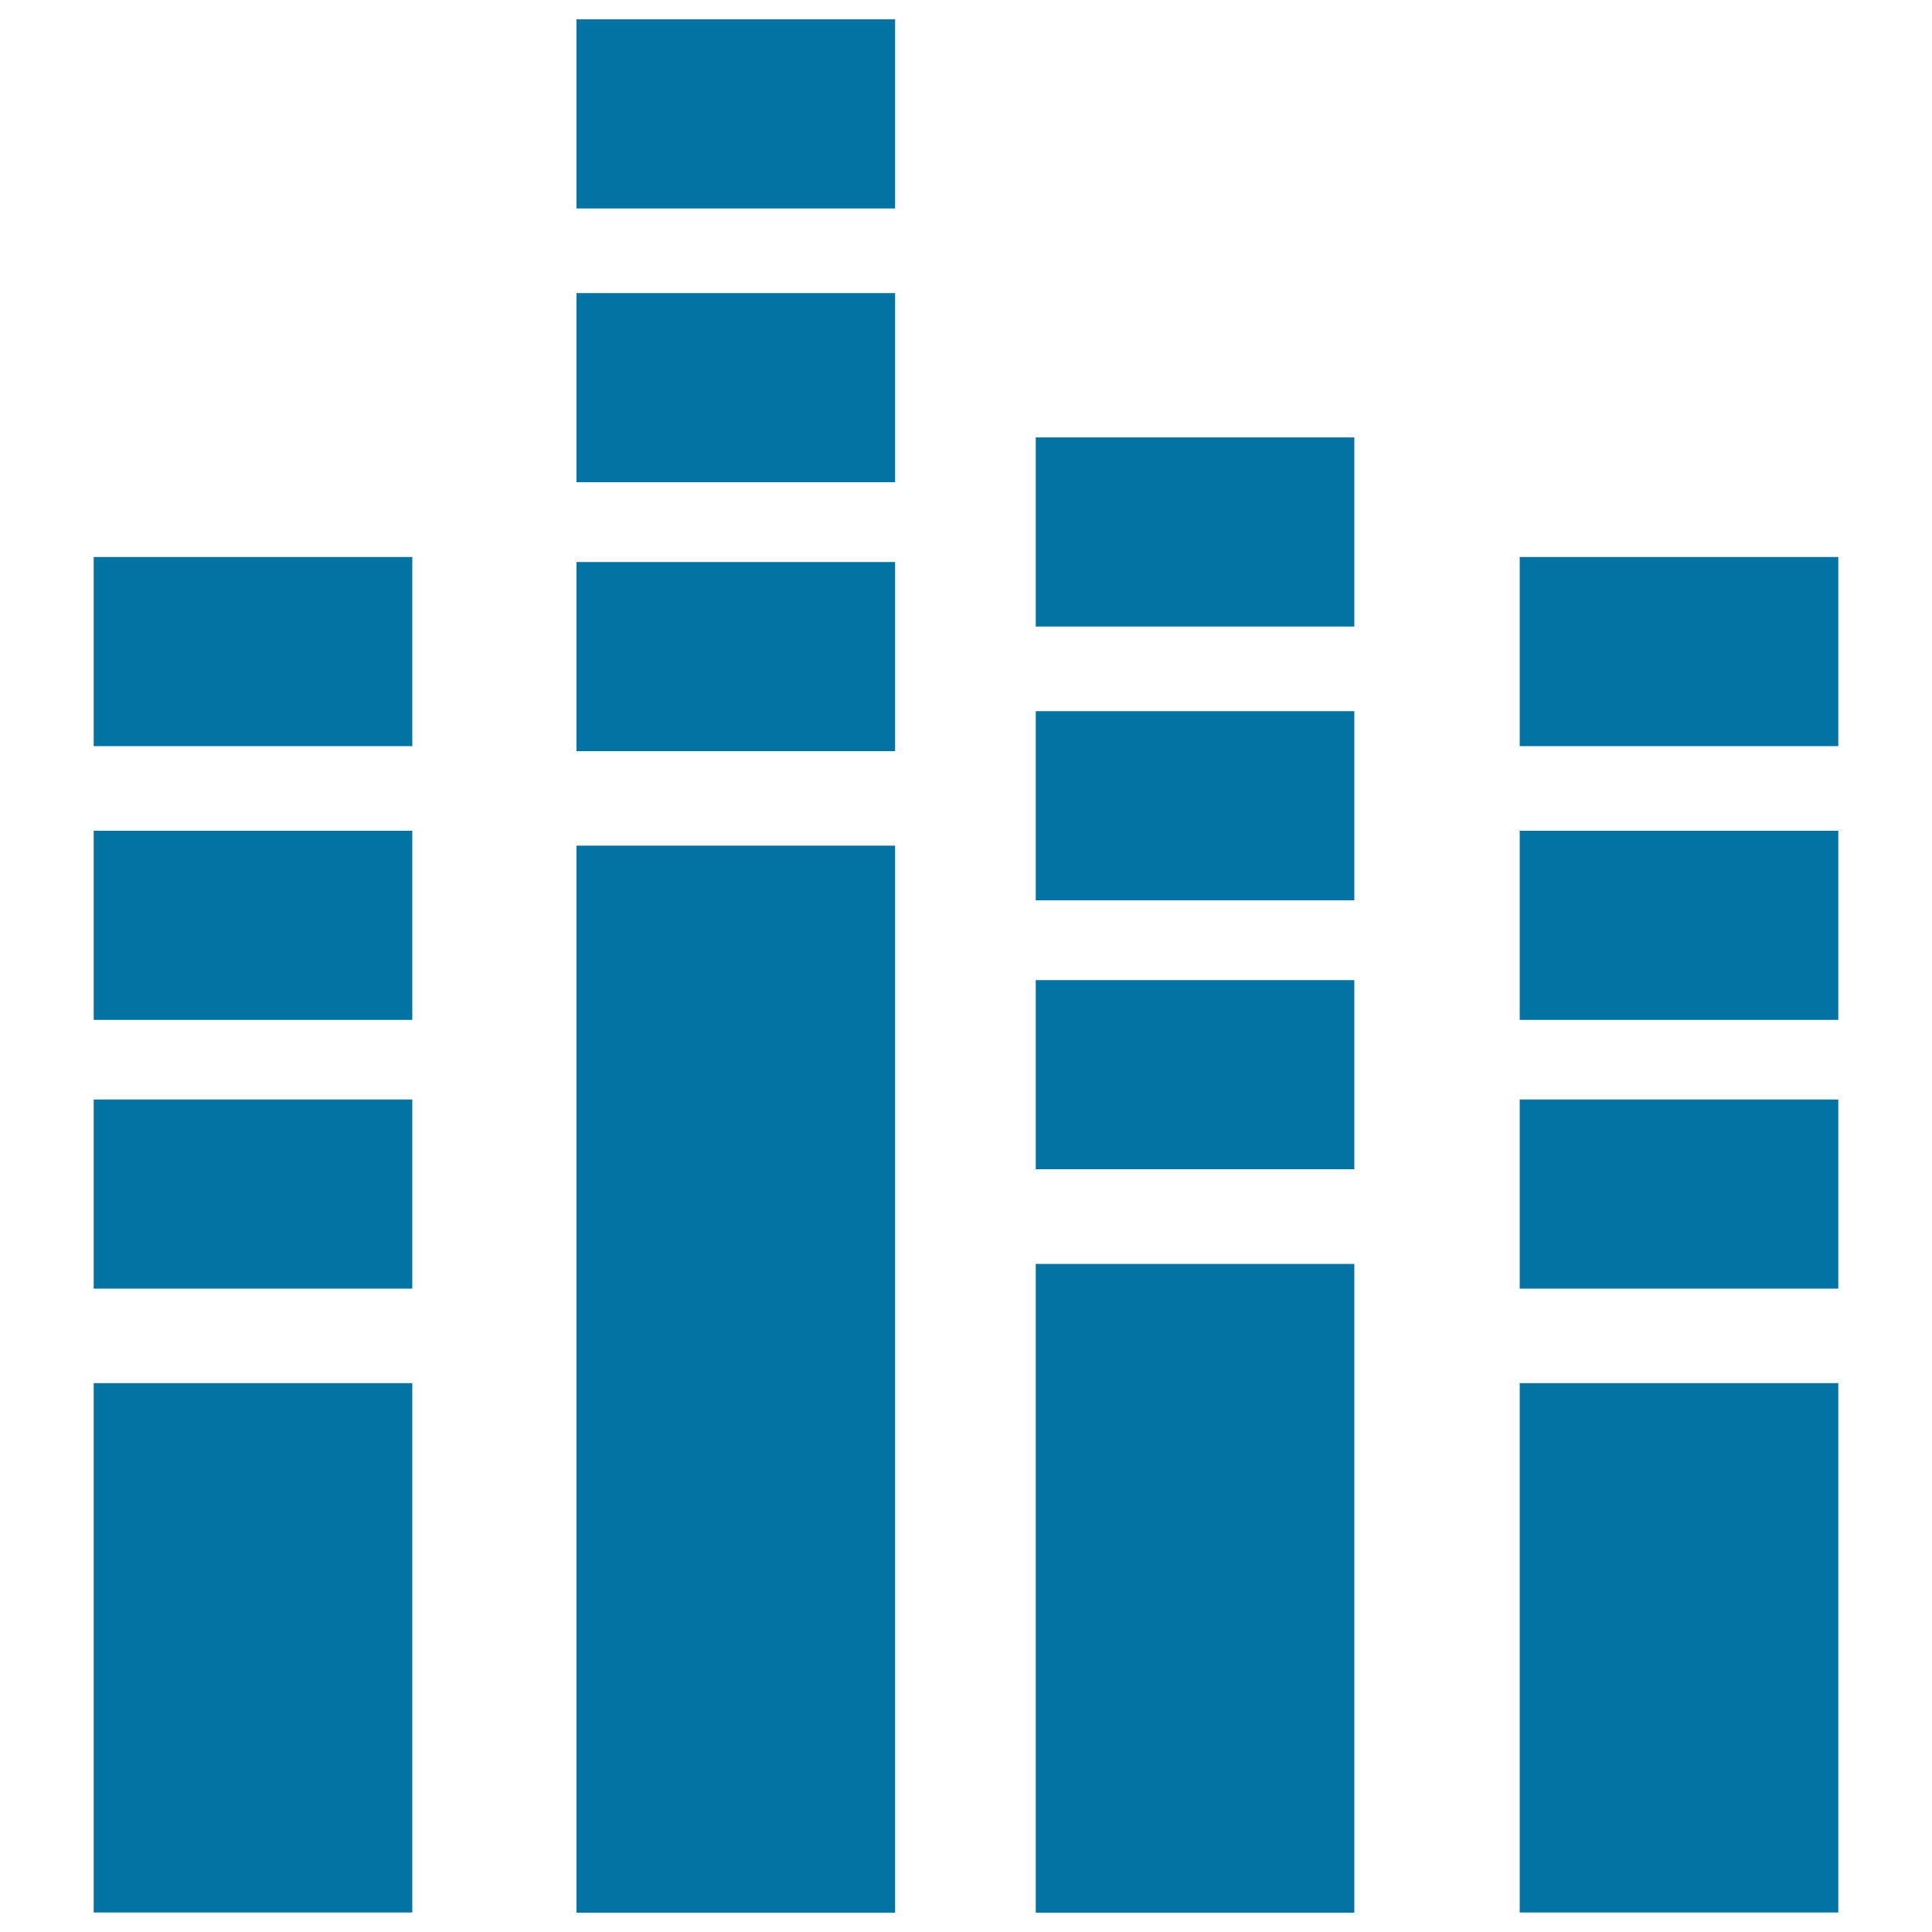 <svg xmlns="http://www.w3.org/2000/svg" viewBox="0 0 1000 1000" style="fill:#0273a2">
<title>Volume Of Sound Bars SVG icon</title>
<g><g><g><path d="M48.5,715.9h164.9v274H48.5V715.9z"/><path d="M48.5,569.1h164.9V667H48.5V569.1z"/><path d="M48.5,430h164.9v97.9H48.5V430z"/><path d="M48.5,288.3h164.9v97.9H48.5V288.3z"/><path d="M786.6,715.9h164.9v274H786.6V715.9z"/><path d="M786.6,569.1h164.9V667H786.6V569.1z"/><path d="M786.6,430h164.9v97.9H786.6V430z"/><path d="M786.6,288.3h164.9v97.9H786.6V288.3z"/><path d="M298.4,437.7h164.9V990H298.4V437.7z"/><path d="M298.4,290.9h164.9v97.9H298.4V290.9z"/><path d="M298.4,151.7h164.9v97.9H298.4V151.7z"/><path d="M298.4,10h164.9v97.9H298.4V10z"/><path d="M536.1,654.2H701V990H536.1V654.2z"/><path d="M536.1,507.3H701v97.9H536.1V507.3z"/><path d="M536.1,368.1H701V466H536.1V368.1z"/><path d="M536.1,226.4H701v97.9H536.1V226.4z"/></g></g></g>
</svg>